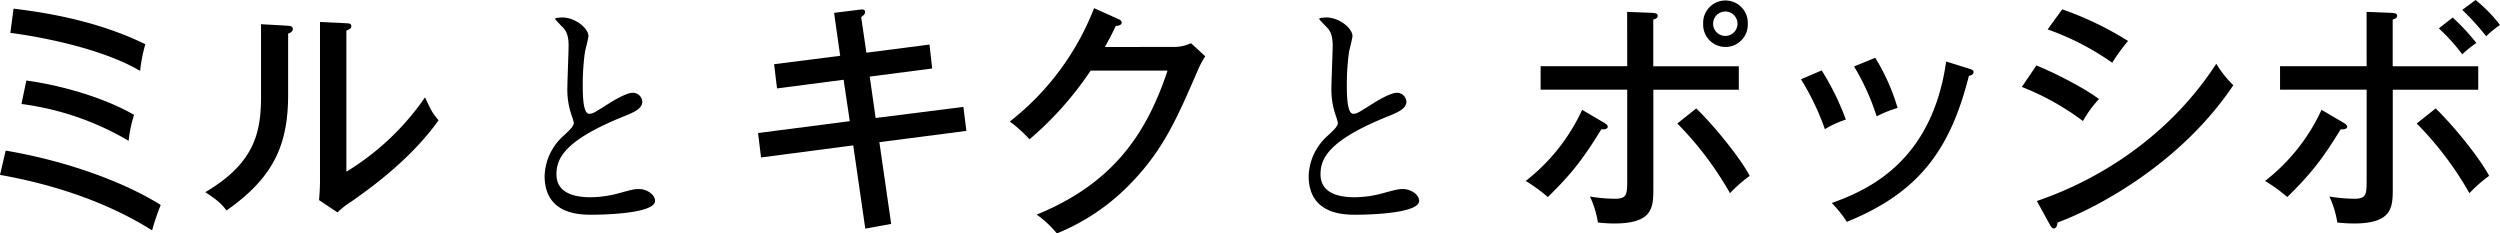 <svg xmlns="http://www.w3.org/2000/svg" width="664" height="62" viewBox="0 0 664 62">
  <g>
    <path d="M1.51,40c17.67,3,32.54,9,41.18,14.44a60.36,60.36,0,0,0-2.29,6.75C32.67,56.29,19.58,49.93,0,46.45ZM3.6,2.3c12.11,1.44,24.09,4.13,35,9.44a40.82,40.82,0,0,0-1.38,7.09C28,13.38,13.09,10.1,2.75,8.73ZM7,21.39c9.23,1.25,20.68,4.53,28.61,9.12a33.18,33.18,0,0,0-1.44,6.89A75.1,75.1,0,0,0,5.7,27.62Z"/>
    <path d="M76.27,6.82c.65.07,1.5.07,1.5.86s-.72,1.05-1.24,1.24V25.06c0,13.26-3.73,22-16.37,30.84-1.31-1.71-2.23-2.63-5.63-4.86,13-7.67,14.8-15.74,14.8-25.39V6.43ZM92,6.17c.72.06,1.31.06,1.31.78s-.66.86-1.31,1.19V45.6a68.62,68.62,0,0,0,20.89-19.75c1.76,3.81,2,4.2,3.6,6.1-7.66,10.7-18.53,18.31-23.18,21.59a20.69,20.69,0,0,0-3.67,2.88l-4.91-3.28c.13-1.31.26-3.28.26-5.11V5.84Z"/>
    <path d="M149.58,36.15c2-1.84,2.82-2.69,2.82-3.54a16.9,16.9,0,0,0-.59-2,21,21,0,0,1-1.11-7.67c0-1.51.32-9.12.32-10.83,0-3.28-.91-4.26-2-5.31-1.37-1.45-1.57-1.64-1.57-1.84s1.57-.33,1.77-.33c3.73,0,7.07,3,7.07,4.92,0,.59-.79,3.55-.92,4.2a62.25,62.25,0,0,0-.59,8.66c0,2.5,0,7.81,1.7,7.81.92,0,1.31-.26,4.85-2.49.72-.46,4.84-3.09,6.74-3.09A2.52,2.52,0,0,1,170.6,27c0,2-2.68,3-5,3.94-15.58,6.3-17.81,11.09-17.81,15.35,0,4.46,3.8,6.1,9.1,6.1a29.05,29.05,0,0,0,7.86-1.18c2.95-.79,3.66-1,4.91-1,2.23,0,4.32,1.51,4.32,3.14,0,3.35-13.36,3.68-16.83,3.68-3,0-12.5,0-12.5-10.3A14.89,14.89,0,0,1,149.58,36.15Z"/>
    <path d="M221.53,3.41l6.87-.85c.4-.07,1.38-.2,1.38.65,0,.53-.39.86-1.05,1.32L230.11,14l16.76-2.17.72,6.36L231,20.34l1.57,11,23.31-2.95.79,6.37-23.11,3,3.14,21.71-6.88,1.25-3.2-22.11-24.49,3.21-.79-6.49,24.36-3.15-1.64-11-17.68,2.3-.78-6.43,17.55-2.23Z"/>
    <path d="M311.87,12.47a10.62,10.62,0,0,0,4.45-1l3.8,3.48A22.72,22.72,0,0,0,318,19c-5.5,12.66-9.1,20.93-17.88,29.92A57,57,0,0,1,280.71,62a27.11,27.11,0,0,0-5.37-5c20.1-8.2,29.13-21.26,34.76-38.25H289.68A88.4,88.4,0,0,1,273.44,37a35.62,35.62,0,0,0-5.24-4.72A70.62,70.62,0,0,0,290.59,2.17L297,5.05c.33.13.92.4.92,1s-1,.85-1.58.85c-.65,1.38-1,2.16-2.88,5.58Z"/>
    <path d="M352.52,36.15c2-1.84,2.82-2.69,2.82-3.54a16.9,16.9,0,0,0-.59-2,21,21,0,0,1-1.12-7.67c0-1.51.33-9.12.33-10.83,0-3.28-.92-4.26-2-5.31-1.38-1.45-1.57-1.64-1.57-1.84s1.57-.33,1.76-.33c3.74,0,7.07,3,7.07,4.92,0,.59-.78,3.55-.91,4.2a62.25,62.25,0,0,0-.59,8.66c0,2.5,0,7.81,1.7,7.81.92,0,1.31-.26,4.85-2.49.72-.46,4.84-3.09,6.74-3.09A2.52,2.52,0,0,1,373.54,27c0,2-2.69,3-5,3.94-15.59,6.3-17.81,11.09-17.81,15.35,0,4.46,3.79,6.1,9.1,6.1a29,29,0,0,0,7.85-1.18c2.95-.79,3.67-1,4.92-1,2.22,0,4.32,1.51,4.32,3.14,0,3.35-13.36,3.68-16.83,3.68-3,0-12.51,0-12.51-10.3A14.91,14.91,0,0,1,352.52,36.15Z"/>
    <path d="M426.17,32.67c.39.27.85.53.85,1s-.66.79-1.7.66c-4.91,8-8,11.94-14.21,18a44.11,44.11,0,0,0-5.89-4.27,50.8,50.8,0,0,0,15-18.89Zm6-29.52,6.61.26c.85.07,1.51.13,1.51.79s-.72.85-1.18,1v12.4h22.72v6.24H439.13v26c0,5.19,0,9.52-10.41,9.52a39.21,39.21,0,0,1-4.32-.27,25.61,25.61,0,0,0-2.1-6.89,43.33,43.33,0,0,0,6.55.59c3.34,0,3.34-1.11,3.34-5.38V23.82h-23V17.58h23ZM450.52,28.8c4.06,3.87,11.33,12.53,14.21,17.91a35.61,35.61,0,0,0-5.24,4.6,87.9,87.9,0,0,0-14-18.51ZM464.21,6.3a5.93,5.93,0,1,1-11.85,0,5.93,5.93,0,1,1,11.85,0ZM455,6.3a3.24,3.24,0,1,0,6.48,0,3.24,3.24,0,0,0-6.48,0Z"/>
    <path d="M483.84,18.7a69.66,69.66,0,0,1,6.42,13.06,26.3,26.3,0,0,0-5.57,2.55,67.37,67.37,0,0,0-6.35-13.25ZM523,18.24c.66.2,1.18.39,1.18.92,0,.72-.92.92-1.24,1C518.08,39.3,510.09,51,490.52,58.92a30.59,30.59,0,0,0-4-5C496.15,50.45,513.1,43,516.9,16.34Zm-24.94-2.89A54.16,54.16,0,0,1,504,28.67a31.49,31.49,0,0,0-5.56,2.23,61.69,61.69,0,0,0-6-13.25Z"/>
    <path d="M540.86,17.39c4.19,1.64,12.57,5.84,16.63,8.92a29.6,29.6,0,0,0-4.26,5.84A68.77,68.77,0,0,0,537,23.09Zm.13,36c18.79-6.42,36.27-18.89,47.66-36.47a27.89,27.89,0,0,0,4.52,5.71c-14,20.92-36.4,32.67-46.68,36.47-.07.59-.27,1.58-1,1.58-.39,0-.72-.4-1-.92Zm6.74-50.91a85.89,85.89,0,0,1,17.48,8.4A49.42,49.42,0,0,0,561,16.66a70.49,70.49,0,0,0-17.15-8.85Z"/>
    <path d="M622.56,32.67c.39.27.85.53.85,1s-.66.79-1.71.66c-4.91,8-8,11.94-14.2,18a43.43,43.43,0,0,0-5.9-4.27,50.73,50.73,0,0,0,15-18.89Zm6-29.52,6.61.26c.85.07,1.51.13,1.51.79s-.72.85-1.18,1v12.4h22.72v6.24H635.52v26c0,5.19,0,9.52-10.41,9.52a39,39,0,0,1-4.32-.27,25.61,25.61,0,0,0-2.1-6.89,43.33,43.33,0,0,0,6.55.59c3.34,0,3.34-1.11,3.34-5.38V23.82h-23V17.58h23ZM646.91,28.8c4.06,3.87,11.33,12.53,14.21,17.91a35.61,35.61,0,0,0-5.24,4.6,87.9,87.9,0,0,0-14-18.51Zm4.52-24.14a53.92,53.92,0,0,1,6.28,6.76,28.28,28.28,0,0,0-3.73,3,52.4,52.4,0,0,0-6.22-6.89ZM657.52,0A38.83,38.83,0,0,1,664,6.63a26.44,26.44,0,0,0-3.67,3,67.09,67.09,0,0,0-6.35-7Z"/>
  </g>
</svg>
